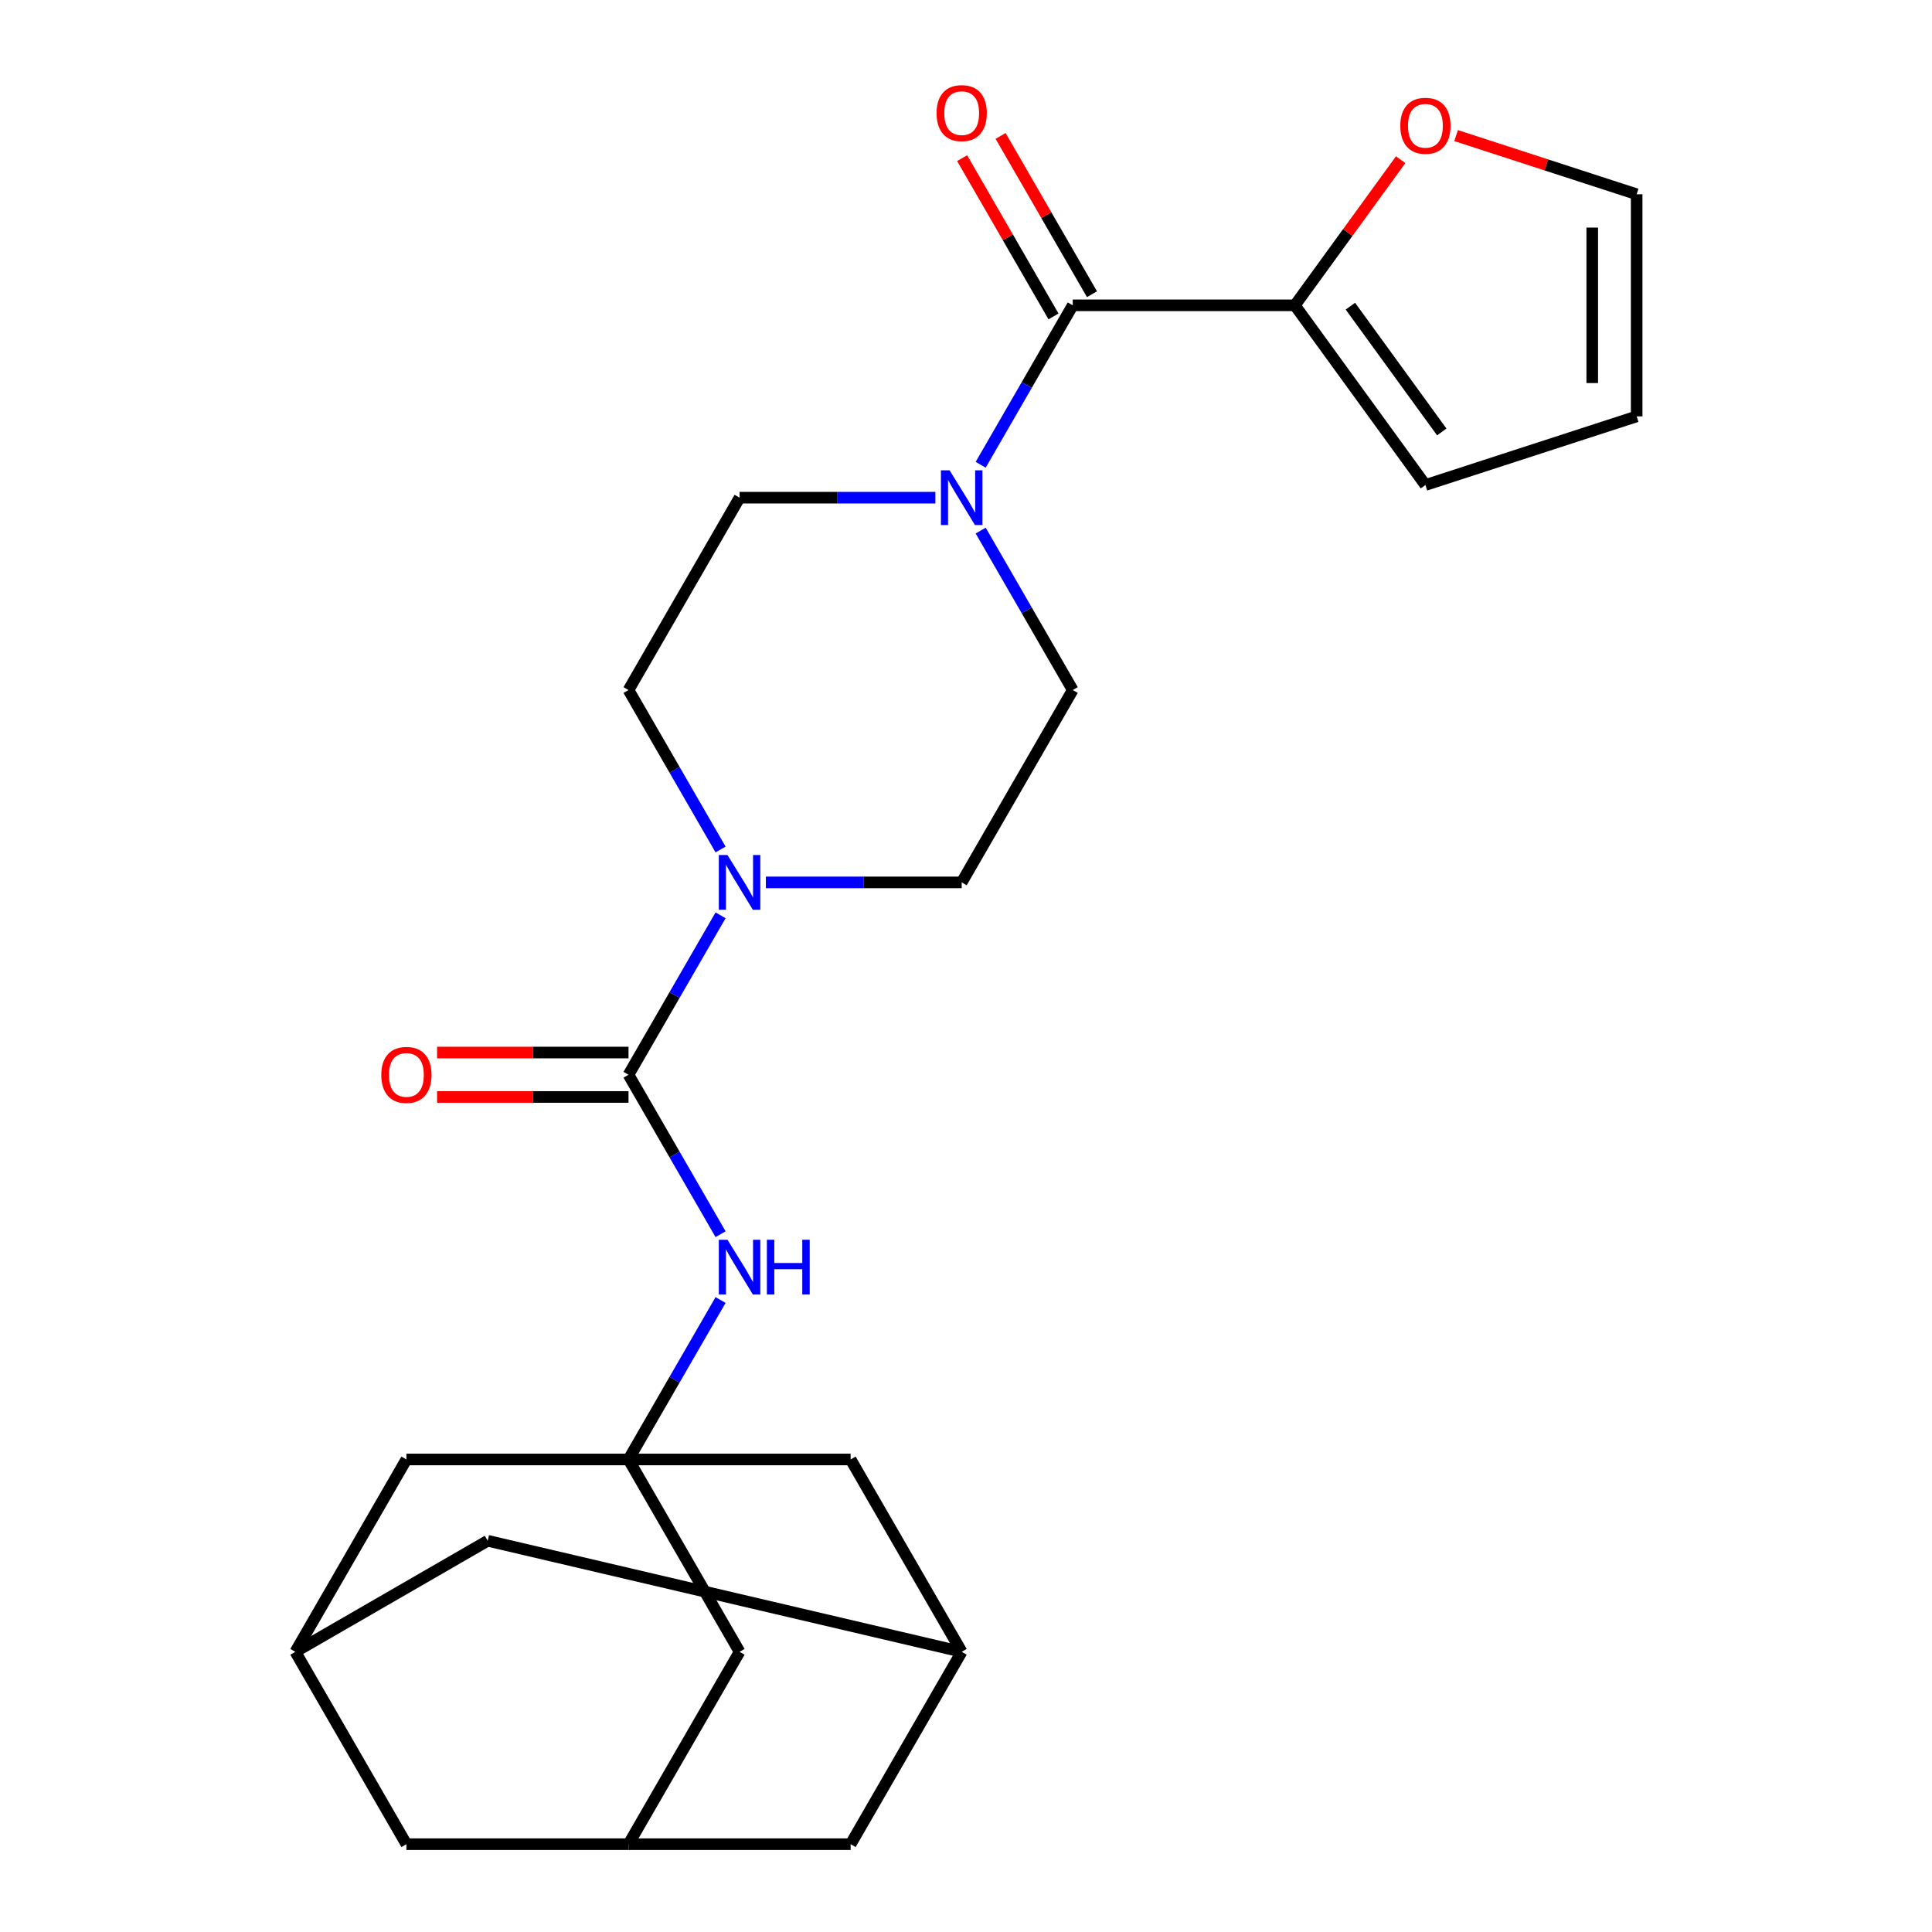 <?xml version='1.0' encoding='iso-8859-1'?>
<svg version='1.1' baseProfile='full'
              xmlns='http://www.w3.org/2000/svg'
                      xmlns:rdkit='http://www.rdkit.org/xml'
                      xmlns:xlink='http://www.w3.org/1999/xlink'
                  xml:space='preserve'
width='1000px' height='1000px' viewBox='0 0 1000 1000'>
<!-- END OF HEADER -->
<rect style='opacity:1.0;fill:#FFFFFF;stroke:none' width='1000' height='1000' x='0' y='0'> </rect>
<path class='bond-1' d='M 325.317,556.29 L 349.142,515.025' style='fill:none;fill-rule:evenodd;stroke:#000000;stroke-width:6px;stroke-linecap:butt;stroke-linejoin:miter;stroke-opacity:1' />
<path class='bond-1' d='M 349.142,515.025 L 372.966,473.76' style='fill:none;fill-rule:evenodd;stroke:#0000FF;stroke-width:6px;stroke-linecap:butt;stroke-linejoin:miter;stroke-opacity:1' />
<path class='bond-4' d='M 325.317,556.29 L 349.142,597.555' style='fill:none;fill-rule:evenodd;stroke:#000000;stroke-width:6px;stroke-linecap:butt;stroke-linejoin:miter;stroke-opacity:1' />
<path class='bond-4' d='M 349.142,597.555 L 372.966,638.82' style='fill:none;fill-rule:evenodd;stroke:#0000FF;stroke-width:6px;stroke-linecap:butt;stroke-linejoin:miter;stroke-opacity:1' />
<path class='bond-10' d='M 325.317,544.793 L 275.771,544.793' style='fill:none;fill-rule:evenodd;stroke:#000000;stroke-width:6px;stroke-linecap:butt;stroke-linejoin:miter;stroke-opacity:1' />
<path class='bond-10' d='M 275.771,544.793 L 226.225,544.793' style='fill:none;fill-rule:evenodd;stroke:#FF0000;stroke-width:6px;stroke-linecap:butt;stroke-linejoin:miter;stroke-opacity:1' />
<path class='bond-10' d='M 325.317,567.786 L 275.771,567.786' style='fill:none;fill-rule:evenodd;stroke:#000000;stroke-width:6px;stroke-linecap:butt;stroke-linejoin:miter;stroke-opacity:1' />
<path class='bond-10' d='M 275.771,567.786 L 226.225,567.786' style='fill:none;fill-rule:evenodd;stroke:#FF0000;stroke-width:6px;stroke-linecap:butt;stroke-linejoin:miter;stroke-opacity:1' />
<path class='bond-0' d='M 555.251,158.034 L 531.426,199.299' style='fill:none;fill-rule:evenodd;stroke:#000000;stroke-width:6px;stroke-linecap:butt;stroke-linejoin:miter;stroke-opacity:1' />
<path class='bond-0' d='M 531.426,199.299 L 507.602,240.564' style='fill:none;fill-rule:evenodd;stroke:#0000FF;stroke-width:6px;stroke-linecap:butt;stroke-linejoin:miter;stroke-opacity:1' />
<path class='bond-5' d='M 555.251,158.034 L 670.217,158.034' style='fill:none;fill-rule:evenodd;stroke:#000000;stroke-width:6px;stroke-linecap:butt;stroke-linejoin:miter;stroke-opacity:1' />
<path class='bond-15' d='M 565.207,152.286 L 541.556,111.321' style='fill:none;fill-rule:evenodd;stroke:#000000;stroke-width:6px;stroke-linecap:butt;stroke-linejoin:miter;stroke-opacity:1' />
<path class='bond-15' d='M 541.556,111.321 L 517.905,70.356' style='fill:none;fill-rule:evenodd;stroke:#FF0000;stroke-width:6px;stroke-linecap:butt;stroke-linejoin:miter;stroke-opacity:1' />
<path class='bond-15' d='M 545.294,163.782 L 521.643,122.817' style='fill:none;fill-rule:evenodd;stroke:#000000;stroke-width:6px;stroke-linecap:butt;stroke-linejoin:miter;stroke-opacity:1' />
<path class='bond-15' d='M 521.643,122.817 L 497.992,81.853' style='fill:none;fill-rule:evenodd;stroke:#FF0000;stroke-width:6px;stroke-linecap:butt;stroke-linejoin:miter;stroke-opacity:1' />
<path class='bond-11' d='M 396.415,456.726 L 447.091,456.726' style='fill:none;fill-rule:evenodd;stroke:#0000FF;stroke-width:6px;stroke-linecap:butt;stroke-linejoin:miter;stroke-opacity:1' />
<path class='bond-11' d='M 447.091,456.726 L 497.767,456.726' style='fill:none;fill-rule:evenodd;stroke:#000000;stroke-width:6px;stroke-linecap:butt;stroke-linejoin:miter;stroke-opacity:1' />
<path class='bond-12' d='M 372.966,439.692 L 349.142,398.427' style='fill:none;fill-rule:evenodd;stroke:#0000FF;stroke-width:6px;stroke-linecap:butt;stroke-linejoin:miter;stroke-opacity:1' />
<path class='bond-12' d='M 349.142,398.427 L 325.317,357.162' style='fill:none;fill-rule:evenodd;stroke:#000000;stroke-width:6px;stroke-linecap:butt;stroke-linejoin:miter;stroke-opacity:1' />
<path class='bond-2' d='M 325.317,755.418 L 349.142,714.153' style='fill:none;fill-rule:evenodd;stroke:#000000;stroke-width:6px;stroke-linecap:butt;stroke-linejoin:miter;stroke-opacity:1' />
<path class='bond-2' d='M 349.142,714.153 L 372.966,672.888' style='fill:none;fill-rule:evenodd;stroke:#0000FF;stroke-width:6px;stroke-linecap:butt;stroke-linejoin:miter;stroke-opacity:1' />
<path class='bond-17' d='M 325.317,755.418 L 382.801,854.982' style='fill:none;fill-rule:evenodd;stroke:#000000;stroke-width:6px;stroke-linecap:butt;stroke-linejoin:miter;stroke-opacity:1' />
<path class='bond-18' d='M 325.317,755.418 L 210.351,755.418' style='fill:none;fill-rule:evenodd;stroke:#000000;stroke-width:6px;stroke-linecap:butt;stroke-linejoin:miter;stroke-opacity:1' />
<path class='bond-19' d='M 325.317,755.418 L 440.284,755.418' style='fill:none;fill-rule:evenodd;stroke:#000000;stroke-width:6px;stroke-linecap:butt;stroke-linejoin:miter;stroke-opacity:1' />
<path class='bond-3' d='M 484.153,257.598 L 433.477,257.598' style='fill:none;fill-rule:evenodd;stroke:#0000FF;stroke-width:6px;stroke-linecap:butt;stroke-linejoin:miter;stroke-opacity:1' />
<path class='bond-3' d='M 433.477,257.598 L 382.801,257.598' style='fill:none;fill-rule:evenodd;stroke:#000000;stroke-width:6px;stroke-linecap:butt;stroke-linejoin:miter;stroke-opacity:1' />
<path class='bond-25' d='M 507.602,274.632 L 531.426,315.897' style='fill:none;fill-rule:evenodd;stroke:#0000FF;stroke-width:6px;stroke-linecap:butt;stroke-linejoin:miter;stroke-opacity:1' />
<path class='bond-25' d='M 531.426,315.897 L 555.251,357.162' style='fill:none;fill-rule:evenodd;stroke:#000000;stroke-width:6px;stroke-linecap:butt;stroke-linejoin:miter;stroke-opacity:1' />
<path class='bond-6' d='M 670.217,158.034 L 697.599,120.346' style='fill:none;fill-rule:evenodd;stroke:#000000;stroke-width:6px;stroke-linecap:butt;stroke-linejoin:miter;stroke-opacity:1' />
<path class='bond-6' d='M 697.599,120.346 L 724.981,82.658' style='fill:none;fill-rule:evenodd;stroke:#FF0000;stroke-width:6px;stroke-linecap:butt;stroke-linejoin:miter;stroke-opacity:1' />
<path class='bond-16' d='M 670.217,158.034 L 737.793,251.044' style='fill:none;fill-rule:evenodd;stroke:#000000;stroke-width:6px;stroke-linecap:butt;stroke-linejoin:miter;stroke-opacity:1' />
<path class='bond-16' d='M 698.955,158.47 L 746.258,223.577' style='fill:none;fill-rule:evenodd;stroke:#000000;stroke-width:6px;stroke-linecap:butt;stroke-linejoin:miter;stroke-opacity:1' />
<path class='bond-20' d='M 753.667,70.182 L 800.4,85.366' style='fill:none;fill-rule:evenodd;stroke:#FF0000;stroke-width:6px;stroke-linecap:butt;stroke-linejoin:miter;stroke-opacity:1' />
<path class='bond-20' d='M 800.4,85.366 L 847.132,100.551' style='fill:none;fill-rule:evenodd;stroke:#000000;stroke-width:6px;stroke-linecap:butt;stroke-linejoin:miter;stroke-opacity:1' />
<path class='bond-7' d='M 325.317,954.545 L 382.801,854.982' style='fill:none;fill-rule:evenodd;stroke:#000000;stroke-width:6px;stroke-linecap:butt;stroke-linejoin:miter;stroke-opacity:1' />
<path class='bond-26' d='M 325.317,954.545 L 440.284,954.545' style='fill:none;fill-rule:evenodd;stroke:#000000;stroke-width:6px;stroke-linecap:butt;stroke-linejoin:miter;stroke-opacity:1' />
<path class='bond-28' d='M 325.317,954.545 L 210.351,954.545' style='fill:none;fill-rule:evenodd;stroke:#000000;stroke-width:6px;stroke-linecap:butt;stroke-linejoin:miter;stroke-opacity:1' />
<path class='bond-8' d='M 152.868,854.982 L 210.351,755.418' style='fill:none;fill-rule:evenodd;stroke:#000000;stroke-width:6px;stroke-linecap:butt;stroke-linejoin:miter;stroke-opacity:1' />
<path class='bond-24' d='M 152.868,854.982 L 210.351,954.545' style='fill:none;fill-rule:evenodd;stroke:#000000;stroke-width:6px;stroke-linecap:butt;stroke-linejoin:miter;stroke-opacity:1' />
<path class='bond-27' d='M 152.868,854.982 L 252.432,797.498' style='fill:none;fill-rule:evenodd;stroke:#000000;stroke-width:6px;stroke-linecap:butt;stroke-linejoin:miter;stroke-opacity:1' />
<path class='bond-9' d='M 497.767,854.982 L 440.284,755.418' style='fill:none;fill-rule:evenodd;stroke:#000000;stroke-width:6px;stroke-linecap:butt;stroke-linejoin:miter;stroke-opacity:1' />
<path class='bond-22' d='M 497.767,854.982 L 252.432,797.498' style='fill:none;fill-rule:evenodd;stroke:#000000;stroke-width:6px;stroke-linecap:butt;stroke-linejoin:miter;stroke-opacity:1' />
<path class='bond-23' d='M 497.767,854.982 L 440.284,954.545' style='fill:none;fill-rule:evenodd;stroke:#000000;stroke-width:6px;stroke-linecap:butt;stroke-linejoin:miter;stroke-opacity:1' />
<path class='bond-14' d='M 497.767,456.726 L 555.251,357.162' style='fill:none;fill-rule:evenodd;stroke:#000000;stroke-width:6px;stroke-linecap:butt;stroke-linejoin:miter;stroke-opacity:1' />
<path class='bond-13' d='M 325.317,357.162 L 382.801,257.598' style='fill:none;fill-rule:evenodd;stroke:#000000;stroke-width:6px;stroke-linecap:butt;stroke-linejoin:miter;stroke-opacity:1' />
<path class='bond-21' d='M 737.793,251.044 L 847.132,215.517' style='fill:none;fill-rule:evenodd;stroke:#000000;stroke-width:6px;stroke-linecap:butt;stroke-linejoin:miter;stroke-opacity:1' />
<path class='bond-29' d='M 847.132,100.551 L 847.132,215.517' style='fill:none;fill-rule:evenodd;stroke:#000000;stroke-width:6px;stroke-linecap:butt;stroke-linejoin:miter;stroke-opacity:1' />
<path class='bond-29' d='M 824.139,117.796 L 824.139,198.272' style='fill:none;fill-rule:evenodd;stroke:#000000;stroke-width:6px;stroke-linecap:butt;stroke-linejoin:miter;stroke-opacity:1' />
<path  class='atom-2' d='M 376.541 442.566
L 385.821 457.566
Q 386.741 459.046, 388.221 461.726
Q 389.701 464.406, 389.781 464.566
L 389.781 442.566
L 393.541 442.566
L 393.541 470.886
L 389.661 470.886
L 379.701 454.486
Q 378.541 452.566, 377.301 450.366
Q 376.101 448.166, 375.741 447.486
L 375.741 470.886
L 372.061 470.886
L 372.061 442.566
L 376.541 442.566
' fill='#0000FF'/>
<path  class='atom-4' d='M 491.507 243.438
L 500.787 258.438
Q 501.707 259.918, 503.187 262.598
Q 504.667 265.278, 504.747 265.438
L 504.747 243.438
L 508.507 243.438
L 508.507 271.758
L 504.627 271.758
L 494.667 255.358
Q 493.507 253.438, 492.267 251.238
Q 491.067 249.038, 490.707 248.358
L 490.707 271.758
L 487.027 271.758
L 487.027 243.438
L 491.507 243.438
' fill='#0000FF'/>
<path  class='atom-5' d='M 376.541 641.694
L 385.821 656.694
Q 386.741 658.174, 388.221 660.854
Q 389.701 663.534, 389.781 663.694
L 389.781 641.694
L 393.541 641.694
L 393.541 670.014
L 389.661 670.014
L 379.701 653.614
Q 378.541 651.694, 377.301 649.494
Q 376.101 647.294, 375.741 646.614
L 375.741 670.014
L 372.061 670.014
L 372.061 641.694
L 376.541 641.694
' fill='#0000FF'/>
<path  class='atom-5' d='M 396.941 641.694
L 400.781 641.694
L 400.781 653.734
L 415.261 653.734
L 415.261 641.694
L 419.101 641.694
L 419.101 670.014
L 415.261 670.014
L 415.261 656.934
L 400.781 656.934
L 400.781 670.014
L 396.941 670.014
L 396.941 641.694
' fill='#0000FF'/>
<path  class='atom-7' d='M 724.793 65.104
Q 724.793 58.304, 728.153 54.504
Q 731.513 50.704, 737.793 50.704
Q 744.073 50.704, 747.433 54.504
Q 750.793 58.304, 750.793 65.104
Q 750.793 71.984, 747.393 75.904
Q 743.993 79.784, 737.793 79.784
Q 731.553 79.784, 728.153 75.904
Q 724.793 72.024, 724.793 65.104
M 737.793 76.584
Q 742.113 76.584, 744.433 73.704
Q 746.793 70.784, 746.793 65.104
Q 746.793 59.544, 744.433 56.744
Q 742.113 53.904, 737.793 53.904
Q 733.473 53.904, 731.113 56.704
Q 728.793 59.504, 728.793 65.104
Q 728.793 70.824, 731.113 73.704
Q 733.473 76.584, 737.793 76.584
' fill='#FF0000'/>
<path  class='atom-11' d='M 197.351 556.37
Q 197.351 549.57, 200.711 545.77
Q 204.071 541.97, 210.351 541.97
Q 216.631 541.97, 219.991 545.77
Q 223.351 549.57, 223.351 556.37
Q 223.351 563.25, 219.951 567.17
Q 216.551 571.05, 210.351 571.05
Q 204.111 571.05, 200.711 567.17
Q 197.351 563.29, 197.351 556.37
M 210.351 567.85
Q 214.671 567.85, 216.991 564.97
Q 219.351 562.05, 219.351 556.37
Q 219.351 550.81, 216.991 548.01
Q 214.671 545.17, 210.351 545.17
Q 206.031 545.17, 203.671 547.97
Q 201.351 550.77, 201.351 556.37
Q 201.351 562.09, 203.671 564.97
Q 206.031 567.85, 210.351 567.85
' fill='#FF0000'/>
<path  class='atom-16' d='M 484.767 58.55
Q 484.767 51.75, 488.127 47.95
Q 491.487 44.15, 497.767 44.15
Q 504.047 44.15, 507.407 47.95
Q 510.767 51.75, 510.767 58.55
Q 510.767 65.43, 507.367 69.35
Q 503.967 73.23, 497.767 73.23
Q 491.527 73.23, 488.127 69.35
Q 484.767 65.47, 484.767 58.55
M 497.767 70.03
Q 502.087 70.03, 504.407 67.15
Q 506.767 64.23, 506.767 58.55
Q 506.767 52.99, 504.407 50.19
Q 502.087 47.35, 497.767 47.35
Q 493.447 47.35, 491.087 50.15
Q 488.767 52.95, 488.767 58.55
Q 488.767 64.27, 491.087 67.15
Q 493.447 70.03, 497.767 70.03
' fill='#FF0000'/>
</svg>
